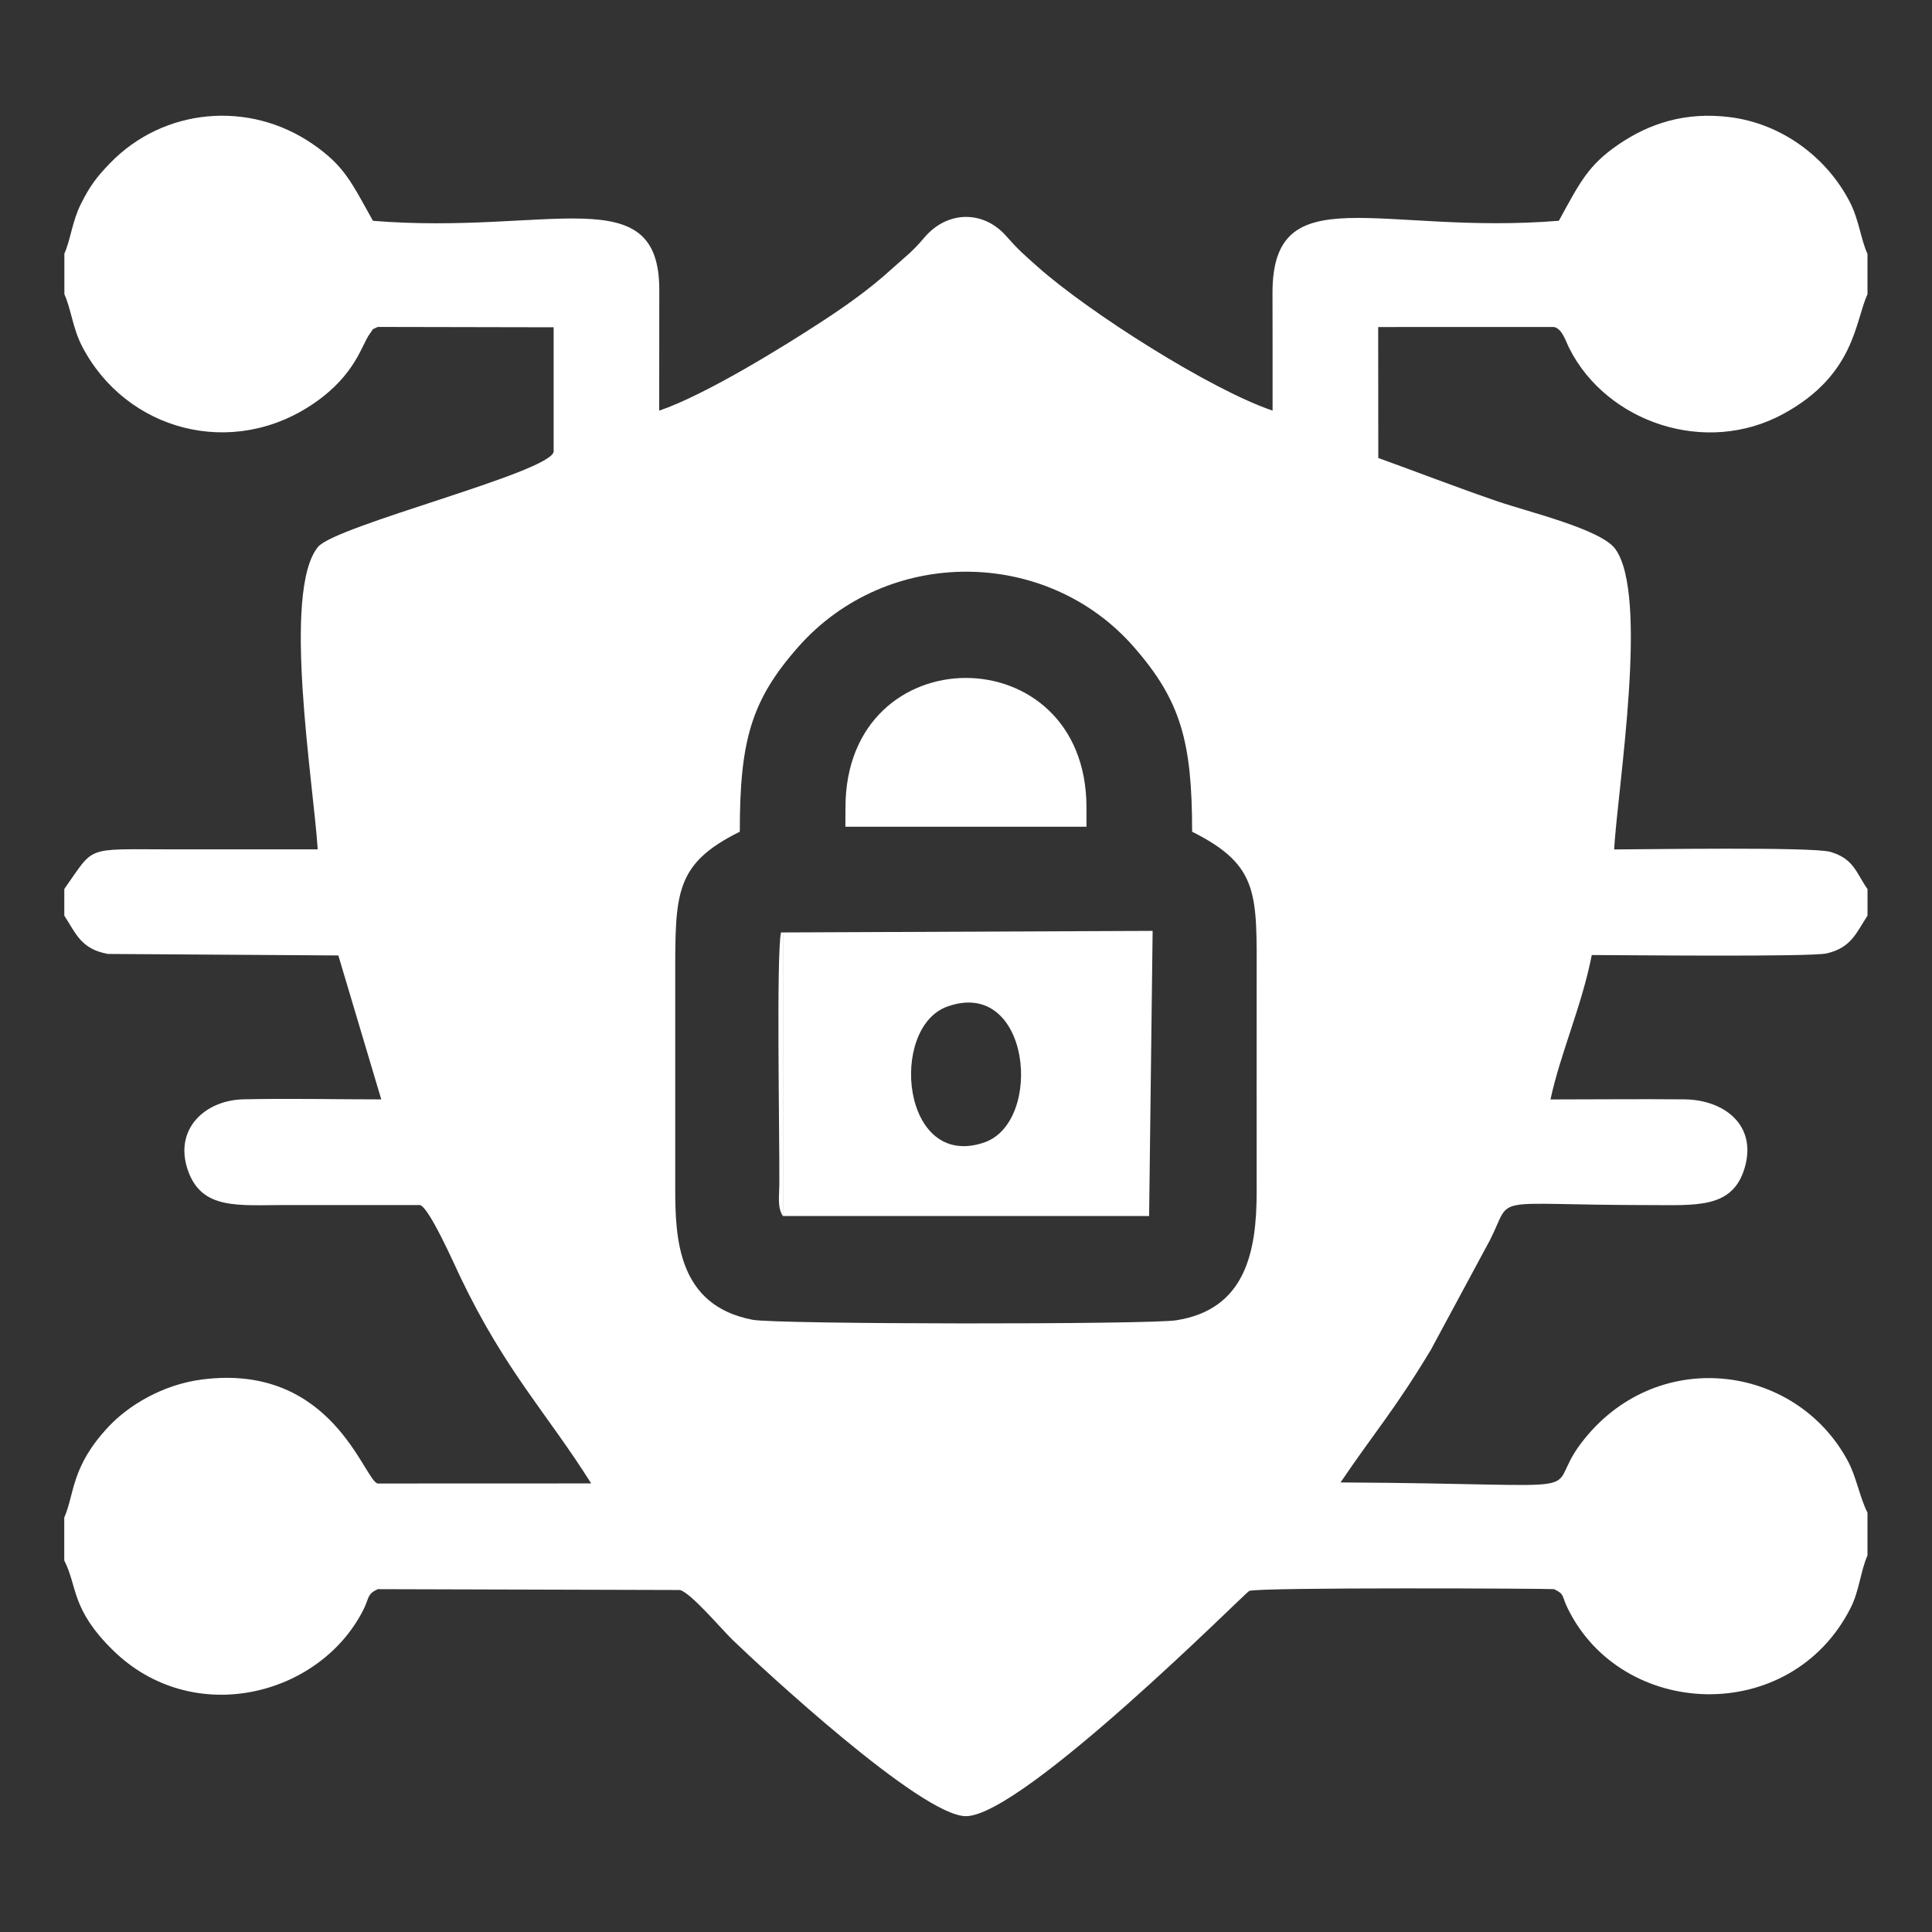 <?xml version="1.0" encoding="UTF-8"?>
<!DOCTYPE svg PUBLIC "-//W3C//DTD SVG 1.1//EN" "http://www.w3.org/Graphics/SVG/1.1/DTD/svg11.dtd">
<!-- Creator: CorelDRAW 2020 (64-Bit) -->
<svg xmlns="http://www.w3.org/2000/svg" xml:space="preserve" width="0.5in" height="0.5in" version="1.1" style="shape-rendering:geometricPrecision; text-rendering:geometricPrecision; image-rendering:optimizeQuality; fill-rule:evenodd; clip-rule:evenodd"
viewBox="0 0 500 500"
 xmlns:xlink="http://www.w3.org/1999/xlink"
 xmlns:xodm="http://www.corel.com/coreldraw/odm/2003">
 <rect x="0" y="0" width="500" height="500" fill="#333333" stroke="none"/>
 <defs>
  <style type="text/css">
   <![CDATA[
    .fil0 {fill:none}
    .fil1 {fill:white}
   ]]>
  </style>
 </defs>
 <g id="Layer_x0020_1">
  <g id="_1727915858560">
   <rect class="fil0" width="500" height="500"/>
   <g>
    <path class="fil1" d="M191.46 215.25c0,-23.41 2.87,-33.96 15.13,-47.83 23.14,-26.17 64.32,-25.73 86.82,-0.02 12.15,13.89 15.11,24.45 15.11,47.85 17.54,8.77 16.7,16.23 16.7,38.39 0,18.23 -0.02,36.46 0,54.69 0.02,15.51 -2.81,30.54 -20.81,33.36 -7.15,1.12 -103.24,1.07 -109.61,-0.13 -19.41,-3.67 -20.06,-21.03 -20.05,-34.14 0.01,-18.23 0,-36.46 0,-54.69 0,-21.51 -0.17,-29.12 16.7,-37.48zm-174.8 -149.6l0 10.5c1.7,3.67 2.15,8.77 4.56,13.43 11.31,21.86 38.89,29.44 60.21,14.67 10.63,-7.36 12.2,-15.07 14.2,-17.76 1.27,-1.71 0.21,-0.93 2.14,-1.88l45.51 0.09 0 32.24c-1.16,5.41 -56.51,19.1 -61,24.62 -9.39,11.56 -1.11,61.34 -0.06,78.25 -12.74,0 -25.49,0 -38.23,0 -22.4,0 -19.31,-1.02 -27.35,10.25l0 6.9c2.99,4.57 4.28,8.67 11.31,9.92l59.61 0.39 11.11 37.25c-11.78,0 -23.88,-0.28 -35.61,-0.02 -10.1,0.22 -18.07,7.76 -14.46,18.3 3.57,10.43 13.06,9.06 25.46,9.06 11.54,0 23.09,0 34.63,0 2.39,0.59 9.06,15.75 10.51,18.77 11.7,24.37 22.27,34.97 33.8,53.28l-55.25 0.02c-3.53,-0.75 -11.62,-31.24 -45.39,-26.93 -10.43,1.33 -19.18,6.84 -24.17,12.12 -9.85,10.42 -8.85,17.45 -11.56,23.62l0 11.11c3.48,6.8 1.69,12.49 12.56,23.19 20.59,20.24 53.41,12.04 64.8,-10.33 1.63,-3.21 0.93,-4.11 3.77,-5.44l78.22 0.22c2.87,0.78 10.7,10.09 13.57,12.87 7.53,7.26 48.87,45.66 60.42,45.66 14.7,-0 72.45,-57.95 73.31,-58.29 2.53,-0.99 78.19,-0.62 78.9,-0.46 2.8,1.33 1.94,1.67 3.47,4.83 14.04,28.94 57.75,30.69 73.29,0.02 2.25,-4.44 2.61,-9.67 4.36,-13.57l0 -11.08c-2.01,-3.95 -2.86,-9.21 -5.06,-13.33 -13.59,-25.43 -49.98,-29.97 -69.13,-4.54 -10.48,13.91 8.06,10.43 -62.18,10.05 8.91,-13.16 13.87,-18.57 23.35,-34.28l15.33 -28.46c6.13,-12.05 -1.28,-9.05 41.18,-9.04 12.27,0 21.67,0.98 24.76,-9.74 3.19,-11.06 -5.47,-17.52 -15.6,-17.62 -11.53,-0.11 -23.15,0.02 -34.69,0.02 2.58,-11.98 8.1,-24.17 10.69,-37.37 6.62,0 56.59,0.54 60.77,-0.42 6.43,-1.47 7.72,-5.43 10.59,-9.78l0 -6.87c-2.93,-4.13 -3.49,-7.85 -9.62,-9.63 -4.67,-1.35 -49.08,-0.63 -55.96,-0.63 1.03,-16.8 9,-65.67 0.33,-77.73 -3.68,-5.13 -22.41,-9.58 -30.49,-12.35 -10.63,-3.64 -20.31,-7.41 -30.87,-11.23l-0.03 -33.89 45.51 -0.01c2.13,0.5 2.93,3.48 3.98,5.57 9.63,19.04 35.19,27.94 55.42,16.89 18.54,-10.13 18.49,-23.98 21.72,-30.92l0 -10.46c-1.7,-3.65 -2.18,-8.79 -4.57,-13.43 -6,-11.63 -17.65,-20.26 -30.98,-21.95 -11.66,-1.48 -20.9,1.68 -28.66,6.91 -8.12,5.49 -10.21,9.99 -15.66,19.9 -46.24,3.77 -74.22,-11.9 -74.11,18.8 0.04,10.11 0.02,20.22 0.02,30.33 -16.06,-5.42 -47.61,-25.5 -60.69,-37.13 -3.75,-3.34 -4.89,-4.25 -8.31,-8.11 -5.86,-6.62 -15.19,-6.57 -21.15,0.49 -3.22,3.81 -4.74,4.77 -8.37,8.06 -5.67,5.15 -11.69,9.45 -18.2,13.69 -9.59,6.27 -30.02,18.94 -42.02,23.01 0,-10.42 0.02,-20.84 0.02,-31.26 0.02,-29.04 -28.56,-14.16 -74.11,-17.87 -5.57,-9.99 -7.39,-14.24 -15.65,-19.91 -16.44,-11.29 -38.5,-9.33 -52.38,4.99 -3.41,3.52 -5.25,5.94 -7.59,10.65 -2.22,4.47 -2.7,9.46 -4.26,12.82z"/>
    <path class="fil1" d="M245.18 260.49c21.52,-7.69 25.03,29.89 9.51,35.19 -21.37,7.29 -24.75,-29.74 -9.51,-35.19zm-42.57 54.22l94.79 0 0 -72.91 1.83 0 -96.61 0 0 72.91z"/>
    <path class="fil1" d="M218.78 213.96l62.4 0 0 -4.98c0,-44.67 -62.37,-44.74 -62.37,0l-0.03 4.98z"/>
    <path class="fil1" d="M202.61 314.71l0 -72.91 96.61 0 -1.83 0 0 72.91 0.91 -73.8 -96.18 0.41c-1.24,6.07 -0.35,51.92 -0.43,65.19 -0.02,3.18 -0.55,5.89 0.91,8.2z"/>
   </g>
  </g>
 </g>
</svg>
